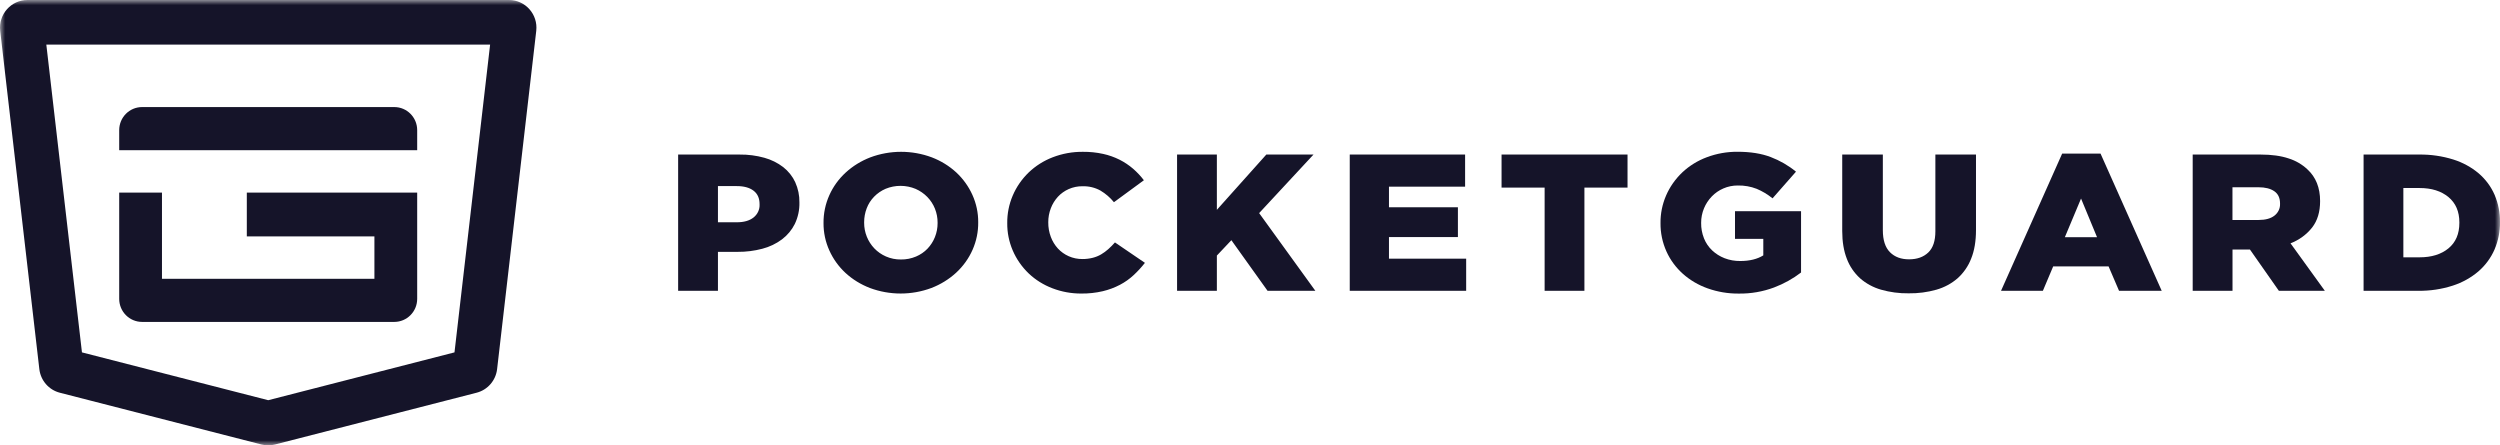 <svg width="247" height="44" viewBox="0 0 247 44" fill="none" xmlns="http://www.w3.org/2000/svg">
<g clip-path="url(#clip0_2004_318)">
<mask id="mask0_2004_318" style="mask-type:luminance" maskUnits="userSpaceOnUse" x="0" y="0" width="247" height="44">
<path d="M247 0H0V44H247V0Z" fill="white"/>
</mask>
<g mask="url(#mask0_2004_318)">
<path d="M11.777 12.857C11.777 11.599 12.79 10.578 14.039 10.578H38.957C40.206 10.578 41.218 11.599 41.218 12.857V14.838H11.777V12.857Z" fill="#151429"/>
<path d="M16.003 19.026H11.777V29.526C11.777 30.785 12.79 31.805 14.039 31.805H38.957C40.206 31.805 41.218 30.785 41.218 29.526V19.026H24.385V23.357H36.992V27.546H16.003V19.026Z" fill="#151429"/>
<path fill-rule="evenodd" clip-rule="evenodd" d="M48.423 4.407H4.577L8.097 34.815L26.5 39.54L44.904 34.815L48.423 4.407ZM50.286 0C51.909 0 53.169 1.427 52.981 3.052L49.114 36.468C48.983 37.593 48.178 38.522 47.088 38.801L27.17 43.915C26.73 44.028 26.27 44.028 25.83 43.915L5.912 38.801C4.822 38.522 4.017 37.593 3.886 36.468L0.019 3.052C-0.169 1.427 1.091 0 2.714 0H50.286Z" fill="#151429"/>
<path d="M73.08 15.27C73.904 15.261 74.725 15.367 75.517 15.587C76.197 15.775 76.831 16.088 77.382 16.51C77.894 16.913 78.3 17.423 78.568 18.001C78.853 18.632 78.994 19.314 78.982 20C79.001 20.736 78.844 21.465 78.523 22.135C78.227 22.727 77.792 23.246 77.252 23.654C76.678 24.081 76.021 24.395 75.317 24.577C74.523 24.787 73.702 24.89 72.878 24.883H70.933V28.729H67V15.27H73.08ZM74.449 21.489C74.646 21.332 74.803 21.135 74.906 20.912C75.01 20.688 75.058 20.445 75.046 20.202V20.164C75.046 19.584 74.847 19.142 74.449 18.839C74.051 18.535 73.493 18.384 72.776 18.386H70.933V21.961H72.798C73.499 21.961 74.05 21.804 74.449 21.489ZM85.947 28.452C85.047 28.108 84.227 27.602 83.531 26.962C82.854 26.331 82.314 25.579 81.942 24.75C81.554 23.894 81.357 22.971 81.364 22.038C81.354 21.091 81.55 20.151 81.941 19.279C82.316 18.441 82.864 17.682 83.553 17.049C84.256 16.406 85.082 15.897 85.986 15.548C87.94 14.817 90.114 14.817 92.067 15.548C92.966 15.893 93.786 16.399 94.483 17.039C95.159 17.671 95.698 18.422 96.071 19.25C96.458 20.106 96.654 21.029 96.647 21.961C96.658 22.891 96.47 23.812 96.093 24.67C95.717 25.528 95.16 26.305 94.457 26.952C93.754 27.595 92.928 28.104 92.024 28.452C90.071 29.183 87.897 29.183 85.944 28.452H85.947ZM90.5 25.347C90.932 25.165 91.32 24.9 91.638 24.568C91.956 24.233 92.204 23.845 92.371 23.423C92.548 22.981 92.637 22.512 92.634 22.038V22.001C92.637 21.528 92.548 21.058 92.371 20.615C92.2 20.188 91.945 19.796 91.618 19.459C91.291 19.124 90.898 18.852 90.46 18.66C89.995 18.466 89.492 18.364 88.983 18.363C88.474 18.361 87.97 18.459 87.502 18.651C87.07 18.837 86.682 19.104 86.361 19.435C86.039 19.766 85.791 20.155 85.631 20.579C85.461 21.023 85.375 21.492 85.377 21.964V22.004C85.375 22.476 85.464 22.945 85.642 23.387C85.811 23.813 86.064 24.204 86.385 24.542C86.706 24.877 87.095 25.148 87.529 25.338C87.995 25.542 88.502 25.644 89.014 25.637C89.525 25.643 90.032 25.544 90.5 25.347ZM103.974 28.48C103.107 28.15 102.318 27.659 101.654 27.034C100.966 26.378 100.423 25.598 100.056 24.74C99.689 23.882 99.505 22.964 99.516 22.038C99.506 21.112 99.688 20.192 100.053 19.333C100.418 18.473 100.959 17.691 101.644 17.03C102.318 16.388 103.12 15.881 104.005 15.54C104.954 15.174 105.97 14.99 106.994 15C107.663 14.993 108.331 15.062 108.983 15.204C109.551 15.328 110.099 15.522 110.615 15.78C111.098 16.024 111.547 16.325 111.952 16.674C112.347 17.017 112.703 17.397 113.016 17.808L110.057 19.978C109.686 19.521 109.233 19.13 108.718 18.824C108.184 18.53 107.573 18.384 106.955 18.401C106.483 18.395 106.015 18.491 105.587 18.68C105.181 18.86 104.818 19.119 104.522 19.439C104.218 19.773 103.981 20.157 103.823 20.573C103.652 21.017 103.566 21.485 103.569 21.958C103.562 22.452 103.648 22.944 103.823 23.41C103.978 23.83 104.215 24.218 104.522 24.554C104.818 24.874 105.181 25.133 105.587 25.314C106.015 25.503 106.483 25.598 106.955 25.593C107.293 25.594 107.631 25.553 107.958 25.472C108.251 25.399 108.531 25.285 108.789 25.135C109.043 24.984 109.28 24.811 109.499 24.616C109.732 24.408 109.952 24.186 110.157 23.952L113.118 25.968C112.784 26.397 112.414 26.8 112.013 27.173C111.608 27.551 111.151 27.875 110.654 28.137C110.118 28.418 109.545 28.632 108.951 28.772C108.258 28.933 107.547 29.01 106.834 29.002C105.854 29.008 104.882 28.83 103.974 28.48ZM120.226 15.27V20.732L125.112 15.27H129.774L124.403 21.055L129.955 28.729H125.233L121.66 23.731L120.226 25.25V28.731H116.294V15.27H120.226ZM144.752 15.27V18.443H137.23V20.481H144.041V23.423H137.23V25.558H144.857V28.731H133.355V15.27H144.752ZM148.354 18.538V15.27H160.8V18.538H156.54V28.731H152.609V18.538H148.354Z" fill="#151429"/>
<path d="M168.712 28.49C167.805 28.169 166.974 27.68 166.268 27.052C165.575 26.431 165.023 25.681 164.648 24.85C164.247 23.96 164.047 23.001 164.059 22.034C164.049 21.104 164.236 20.183 164.607 19.322C164.978 18.462 165.526 17.681 166.22 17.025C166.911 16.378 167.732 15.871 168.635 15.534C169.606 15.169 170.642 14.986 171.686 14.995C172.944 14.995 174.028 15.168 174.939 15.514C175.852 15.862 176.699 16.351 177.443 16.961L175.127 19.596C174.655 19.211 174.126 18.893 173.556 18.654C172.968 18.426 172.337 18.315 171.701 18.327C171.209 18.323 170.721 18.421 170.273 18.616C169.839 18.803 169.45 19.071 169.129 19.404C168.798 19.746 168.536 20.144 168.358 20.576C168.166 21.037 168.069 21.528 168.073 22.023C168.065 22.547 168.161 23.067 168.357 23.557C168.534 24.001 168.808 24.404 169.162 24.741C169.511 25.07 169.925 25.331 170.381 25.509C170.874 25.7 171.403 25.794 171.937 25.788C172.859 25.788 173.618 25.602 174.214 25.231V23.597H171.418V20.866H177.944V26.923C177.138 27.541 176.238 28.04 175.275 28.403C174.165 28.818 172.981 29.022 171.789 29.006C170.739 29.015 169.695 28.84 168.712 28.49Z" fill="#151429"/>
<path d="M185.842 28.619C185.072 28.397 184.366 28.013 183.775 27.495C183.187 26.957 182.74 26.297 182.467 25.566C182.164 24.79 182.012 23.877 182.012 22.826V15.27H186.025V22.75C186.025 23.725 186.26 24.448 186.729 24.919C187.199 25.39 187.829 25.624 188.62 25.621C189.41 25.621 190.041 25.396 190.511 24.948C190.982 24.5 191.216 23.802 191.215 22.853V15.27H195.228V22.73C195.228 23.822 195.07 24.761 194.752 25.548C194.469 26.285 194.012 26.95 193.415 27.491C192.816 28.011 192.103 28.396 191.326 28.619C190.435 28.872 189.509 28.993 188.579 28.981C187.653 28.994 186.73 28.872 185.842 28.619Z" fill="#151429"/>
<path d="M207.533 15.175H203.742L197.702 28.731H201.837L202.854 26.321H208.327L209.361 28.731H213.577L207.533 15.175ZM204.007 23.437L205.607 19.616L207.188 23.437H204.007Z" fill="#151429"/>
<path d="M226.303 24.039C227.151 23.715 227.889 23.176 228.437 22.481C228.963 21.802 229.226 20.943 229.226 19.866C229.226 18.545 228.808 17.5 227.971 16.732C227.451 16.243 226.82 15.874 226.125 15.656C225.368 15.399 224.442 15.271 223.347 15.27H216.638V28.731H220.572V24.654H222.295L225.152 28.731H229.694L226.303 24.039ZM225.268 20.137C225.277 20.357 225.233 20.577 225.138 20.779C225.043 20.981 224.901 21.159 224.721 21.3C224.358 21.588 223.832 21.733 223.16 21.733H220.567V18.501H223.14C223.803 18.501 224.323 18.632 224.701 18.894C225.079 19.156 225.268 19.558 225.268 20.099V20.137Z" fill="#151429"/>
<path d="M246.462 19.24C246.112 18.438 245.579 17.719 244.901 17.134C244.171 16.519 243.316 16.051 242.388 15.76C241.292 15.418 240.142 15.252 238.988 15.27H233.522V28.731H238.914C240.076 28.747 241.231 28.575 242.331 28.221C243.271 27.918 244.136 27.437 244.873 26.808C245.559 26.21 246.098 25.479 246.455 24.663C246.828 23.794 247.012 22.861 246.996 21.923C247.008 21.004 246.826 20.092 246.462 19.24ZM242.986 22.019C242.986 23.109 242.626 23.948 241.908 24.538C241.189 25.128 240.24 25.423 239.059 25.423H237.452V18.577H239.059C240.239 18.577 241.188 18.875 241.908 19.471C242.627 20.067 242.987 20.904 242.986 21.981V22.019Z" fill="#151429"/>
</g>
</g>
<defs>
<clipPath id="clip0_2004_318">
<rect width="247" height="44" fill="white"/>
</clipPath>
</defs>
</svg>
